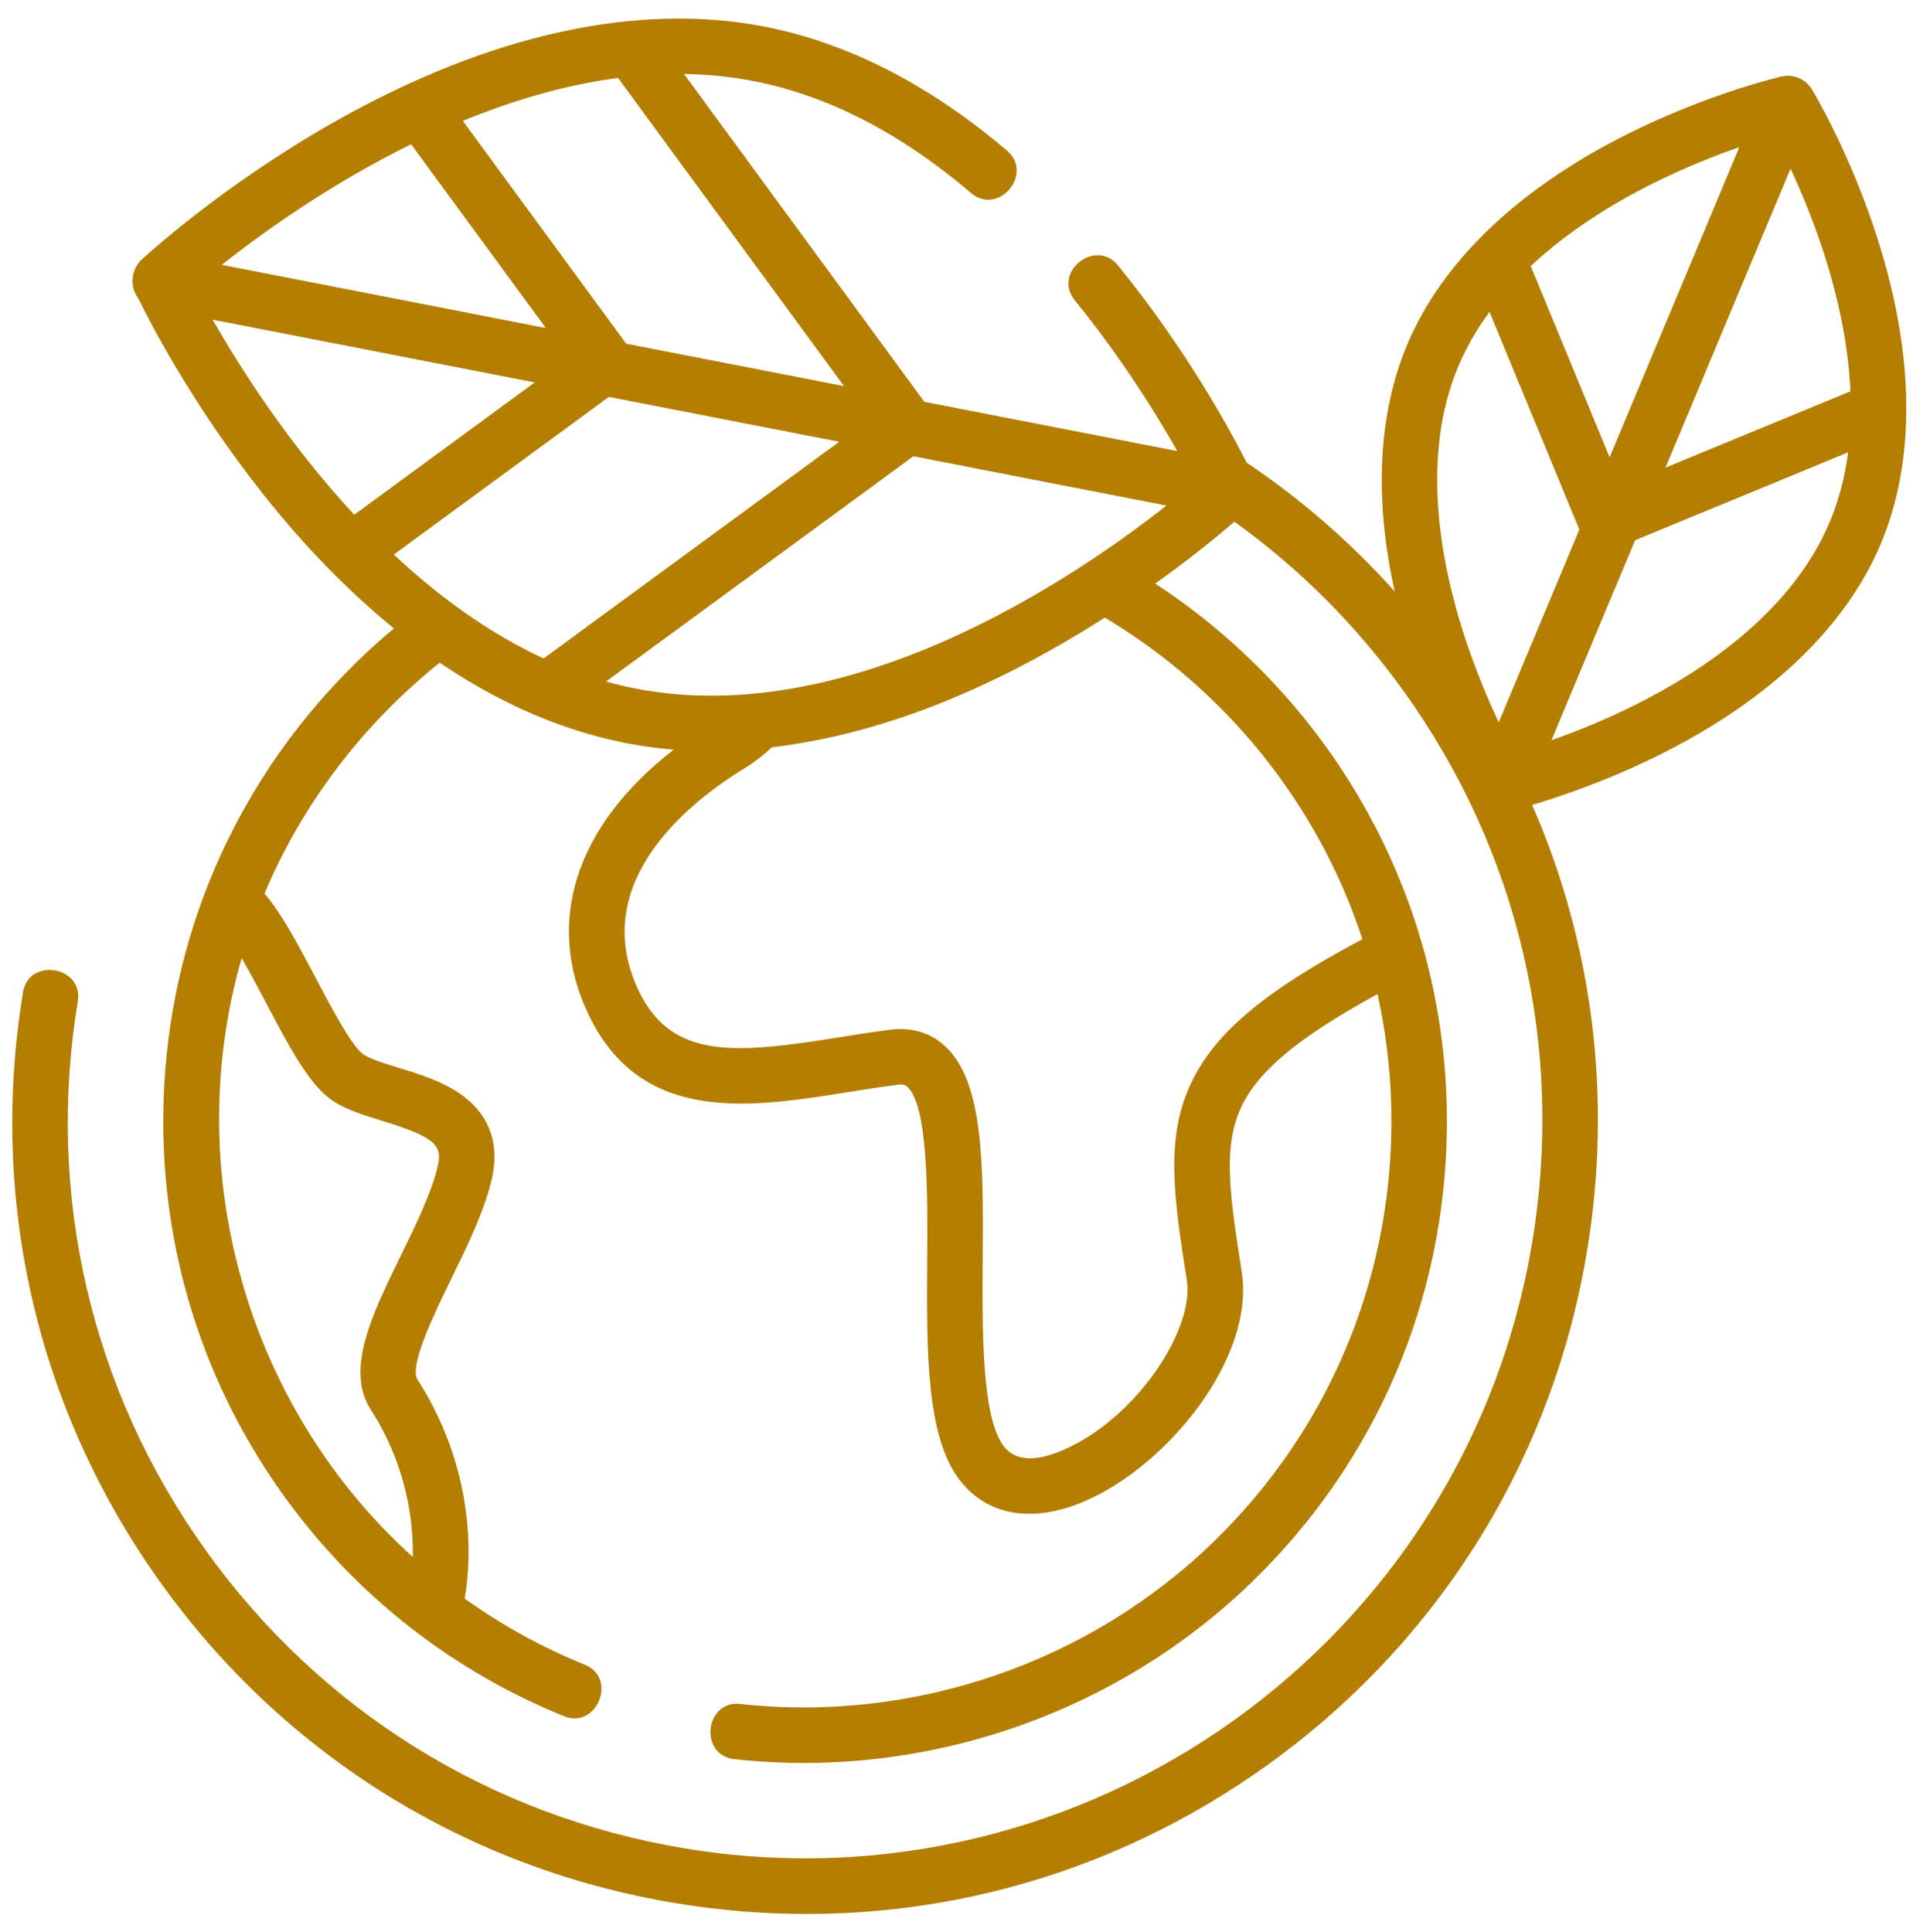 <svg width="101" height="102" viewBox="0 0 101 102" fill="none" xmlns="http://www.w3.org/2000/svg">
<path d="M99.142 12.643C97.696 8.096 95.737 4.841 95.653 4.704C95.332 4.174 94.671 3.899 94.071 4.036C93.916 4.072 90.216 4.935 85.947 7.067C80.185 9.944 76.159 13.785 74.305 18.173C72.761 21.827 72.539 26.294 73.635 31.229C71.302 28.624 68.677 26.345 65.817 24.426C64.944 22.7 62.634 18.452 59.023 14.012C57.834 12.55 55.546 14.384 56.748 15.861C59.181 18.853 61.012 21.796 62.157 23.818L48.803 21.215L36.114 3.908C37.346 3.925 38.583 4.044 39.813 4.285C43.713 5.049 47.566 7.035 51.266 10.188C52.715 11.424 54.598 9.175 53.167 7.956C49.08 4.473 44.777 2.27 40.376 1.408C33.659 0.093 25.824 1.819 17.717 6.4C11.675 9.815 7.634 13.565 7.465 13.723C6.925 14.228 6.839 15.145 7.291 15.736C7.884 16.951 10.129 21.336 13.867 26.058C16.07 28.841 18.394 31.223 20.797 33.181C20.115 33.754 19.45 34.352 18.807 34.982C15.371 38.342 12.741 42.306 11.014 46.639C9.488 50.468 8.667 54.587 8.621 58.832C8.545 65.774 10.557 72.47 14.439 78.196C18.232 83.789 23.534 88.083 29.772 90.614C31.518 91.32 32.621 88.605 30.875 87.896C28.614 86.98 26.491 85.805 24.533 84.408C24.783 83.019 25.364 78.02 22.044 72.845C21.579 72.121 22.968 69.278 23.798 67.58C24.654 65.83 25.538 64.021 25.951 62.317C26.39 60.507 25.896 58.988 24.525 57.922C23.518 57.139 22.201 56.734 21.039 56.377C20.285 56.145 19.43 55.882 19.124 55.628C18.495 55.1 17.468 53.153 16.642 51.588C15.726 49.853 14.853 48.201 13.963 47.184C15.967 42.424 19.186 38.213 23.218 34.99C26.9 37.499 31.104 39.23 35.571 39.581C30.39 43.595 28.714 48.722 31.11 53.647C33.907 59.397 39.666 58.478 44.746 57.669C45.625 57.529 46.535 57.384 47.406 57.275C47.733 57.234 47.831 57.323 47.897 57.381C49.009 58.371 48.976 63.097 48.952 66.548C48.92 71.322 48.889 75.831 50.667 78.146C51.575 79.326 52.852 79.93 54.349 79.93C55.246 79.93 56.221 79.714 57.244 79.275C61.666 77.382 66.262 71.682 65.561 67.173C64.948 63.231 64.543 60.626 65.499 58.527C66.383 56.584 68.519 54.785 72.727 52.489C73.231 54.758 73.486 57.119 73.459 59.541C73.369 67.808 70.065 75.546 64.155 81.328C57.55 87.789 48.267 90.98 39.084 89.968C37.213 89.765 36.89 92.676 38.764 92.883C48.815 93.99 58.977 90.496 66.205 83.424C72.675 77.094 76.293 68.624 76.391 59.572C76.522 47.571 70.364 36.939 60.99 30.814C62.927 29.433 64.37 28.239 65.17 27.546C68.588 29.997 71.619 33.018 74.141 36.537C80.196 44.987 82.597 55.287 80.904 65.543C77.407 86.715 57.339 101.095 36.164 97.597C25.908 95.903 16.925 90.318 10.871 81.868C4.815 73.419 2.414 63.117 4.108 52.862C4.412 51.016 1.521 50.532 1.216 52.384C-0.606 63.413 1.977 74.49 8.487 83.577C14.998 92.662 24.658 98.669 35.687 100.491C37.993 100.871 40.302 101.059 42.595 101.059C51.263 101.059 59.695 98.368 66.88 93.219C75.968 86.708 81.975 77.05 83.796 66.021C85.131 57.94 84.098 49.832 80.89 42.501C82.371 42.064 84.891 41.216 87.65 39.838C93.412 36.961 97.438 33.12 99.292 28.732C101.147 24.343 101.095 18.78 99.142 12.643ZM14.048 52.956C15.139 55.025 16.171 56.979 17.243 57.876C18.002 58.511 19.059 58.836 20.177 59.18C23.043 60.06 23.376 60.493 23.101 61.626C22.764 63.019 21.95 64.683 21.164 66.292C19.65 69.39 18.22 72.314 19.575 74.428C21.497 77.424 21.827 80.373 21.794 82.207C13.061 74.333 9.505 61.895 12.758 50.591C13.19 51.33 13.643 52.189 14.048 52.956ZM84.982 24.145L80.816 14.048C82.843 12.152 85.195 10.725 87.199 9.72C88.906 8.864 90.529 8.223 91.831 7.77L84.982 24.145ZM94.534 8.906C95.117 10.157 95.791 11.771 96.368 13.594C97 15.595 97.581 18.075 97.696 20.662L87.932 24.69L94.534 8.906ZM77.005 19.314C77.438 18.292 77.996 17.344 78.642 16.468L83.385 27.962L79.129 38.139C78.531 36.871 77.827 35.204 77.229 33.311C76.03 29.521 75.019 24.015 77.005 19.314ZM86.398 37.185C84.755 38.01 83.188 38.634 81.911 39.084L86.328 28.525L97.572 23.885C97.408 25.145 97.097 26.393 96.591 27.591C94.605 32.291 89.952 35.403 86.398 37.185ZM33.532 36.351C33.014 36.249 32.502 36.125 31.998 35.984L48.225 24.09L61.586 26.694C56.718 30.529 44.874 38.573 33.532 36.351ZM18.702 27.178C15.232 23.438 12.689 19.438 11.228 16.878L28.231 20.193L18.702 27.178ZM21.705 7.617L28.819 17.32L11.706 13.984C13.861 12.283 17.417 9.729 21.705 7.617ZM33.061 18.147L24.436 6.383C27.018 5.322 29.79 4.487 32.631 4.116L44.562 20.388L33.061 18.147ZM32.148 20.956L44.308 23.326L28.702 34.766C25.759 33.407 23.11 31.452 20.793 29.28L32.148 20.956ZM71.931 49.586C66.645 52.402 64.057 54.614 62.829 57.312C61.511 60.209 61.994 63.319 62.663 67.623C63.058 70.161 60.041 74.887 56.089 76.58C54.627 77.206 53.586 77.132 52.992 76.359C51.828 74.843 51.859 70.255 51.884 66.568C51.919 61.468 51.95 57.063 49.845 55.191C49.089 54.518 48.12 54.233 47.045 54.365C46.123 54.48 45.188 54.629 44.284 54.773C38.895 55.632 35.504 55.976 33.747 52.364C30.9 46.514 36.662 42.181 39.272 40.589C39.803 40.266 40.296 39.884 40.754 39.459C47.061 38.705 53.02 35.999 58.331 32.609C64.698 36.414 69.587 42.434 71.931 49.586Z" fill="#B47E00"/>
</svg>
